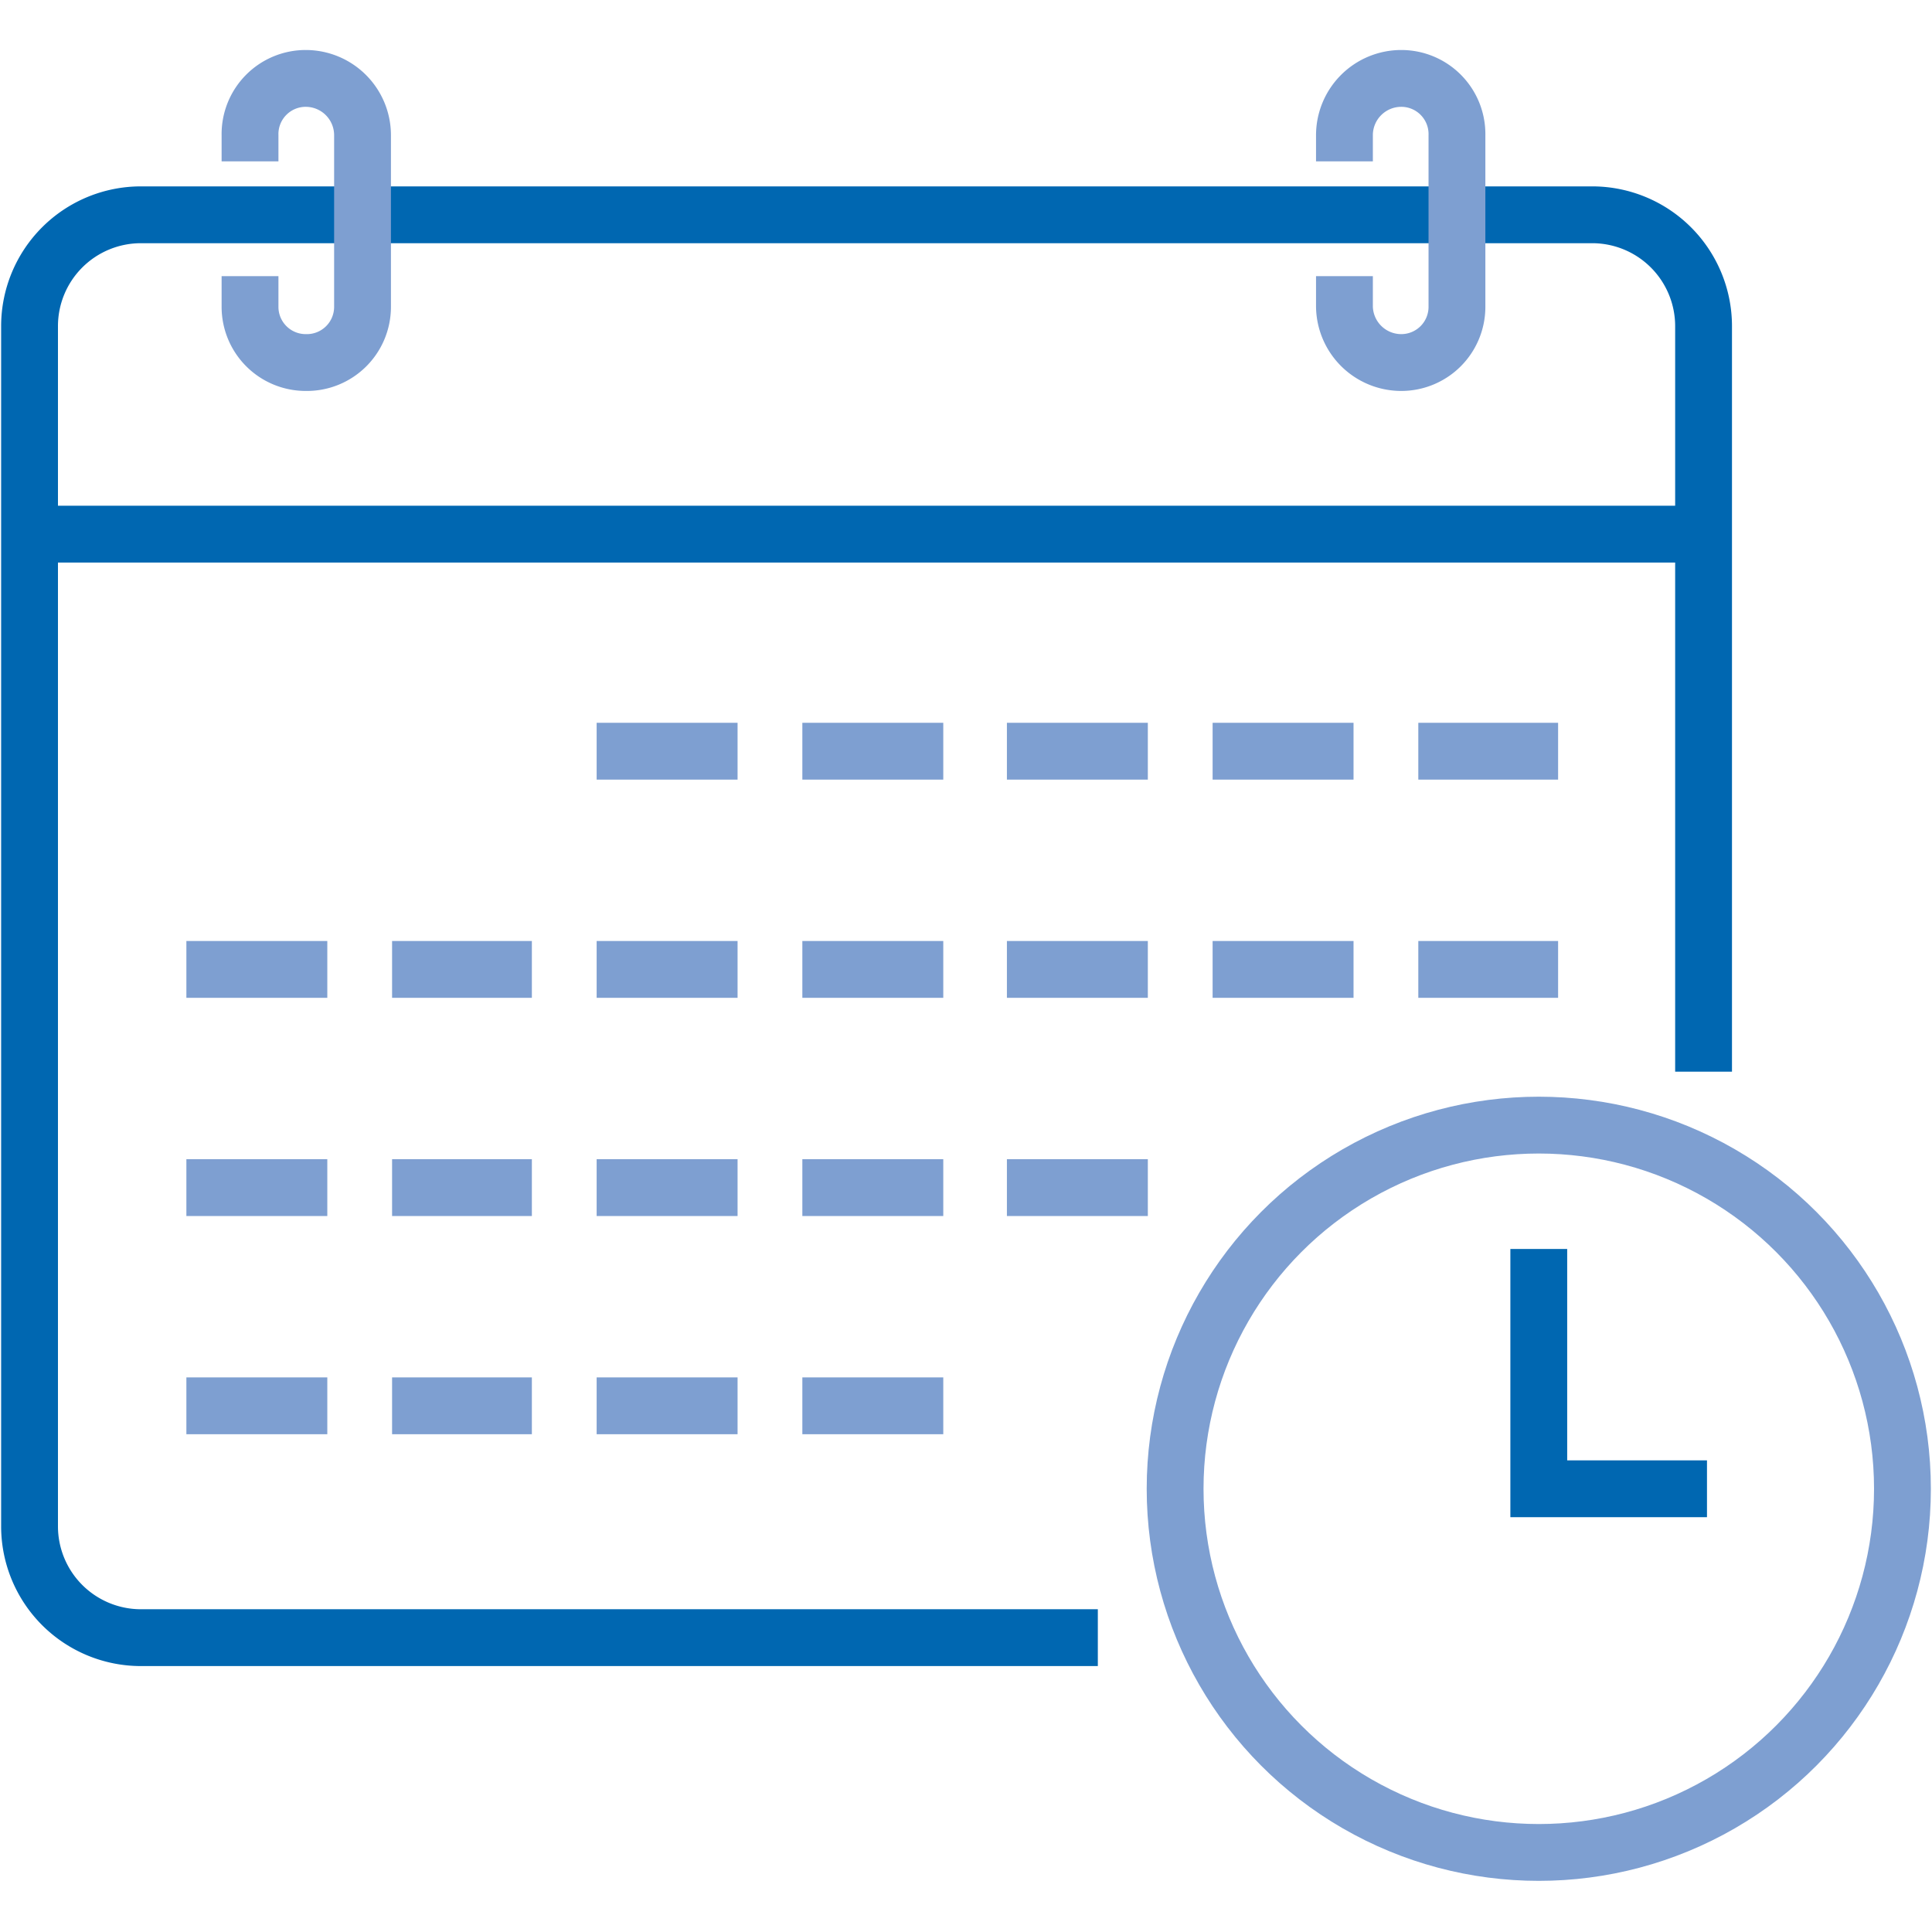 <?xml version="1.0" encoding="UTF-8"?> <svg xmlns="http://www.w3.org/2000/svg" xmlns:xlink="http://www.w3.org/1999/xlink" width="170" height="170" viewBox="0 0 170 170"><defs><style> .cls-1, .cls-10, .cls-11, .cls-12, .cls-13, .cls-14, .cls-15, .cls-16, .cls-17, .cls-18, .cls-19, .cls-2, .cls-20, .cls-21, .cls-22, .cls-23, .cls-24, .cls-25, .cls-26, .cls-27, .cls-28, .cls-29, .cls-3, .cls-30, .cls-31, .cls-32, .cls-33, .cls-34, .cls-35, .cls-36, .cls-37, .cls-38, .cls-39, .cls-40, .cls-41, .cls-42, .cls-43, .cls-44, .cls-45, .cls-46, .cls-47, .cls-48, .cls-49, .cls-5, .cls-50, .cls-51, .cls-52, .cls-53, .cls-54, .cls-55, .cls-56, .cls-57, .cls-58, .cls-59, .cls-6, .cls-60, .cls-61, .cls-62, .cls-63, .cls-64, .cls-65, .cls-66, .cls-67, .cls-68, .cls-69, .cls-7, .cls-8, .cls-9 { fill: none; } .cls-2, .cls-69 { stroke: #7e9fd1; } .cls-10, .cls-11, .cls-12, .cls-13, .cls-14, .cls-15, .cls-16, .cls-17, .cls-18, .cls-19, .cls-2, .cls-20, .cls-21, .cls-22, .cls-23, .cls-24, .cls-25, .cls-26, .cls-27, .cls-28, .cls-29, .cls-3, .cls-30, .cls-31, .cls-32, .cls-33, .cls-34, .cls-35, .cls-36, .cls-37, .cls-38, .cls-39, .cls-40, .cls-41, .cls-42, .cls-43, .cls-44, .cls-45, .cls-46, .cls-47, .cls-48, .cls-49, .cls-5, .cls-50, .cls-51, .cls-52, .cls-53, .cls-54, .cls-55, .cls-56, .cls-57, .cls-58, .cls-59, .cls-6, .cls-60, .cls-61, .cls-62, .cls-63, .cls-64, .cls-65, .cls-66, .cls-67, .cls-68, .cls-69, .cls-7, .cls-8, .cls-9 { stroke-miterlimit: 10; } .cls-2, .cls-3 { stroke-width: 5px; } .cls-3 { stroke: #0067b1; } .cls-4 { clip-path: url(#clip-path); } .cls-5 { stroke: #1a73b8; } .cls-10, .cls-11, .cls-12, .cls-13, .cls-15, .cls-16, .cls-17, .cls-18, .cls-19, .cls-20, .cls-21, .cls-22, .cls-23, .cls-24, .cls-25, .cls-26, .cls-27, .cls-28, .cls-29, .cls-30, .cls-31, .cls-32, .cls-33, .cls-34, .cls-35, .cls-36, .cls-37, .cls-38, .cls-39, .cls-40, .cls-41, .cls-42, .cls-43, .cls-44, .cls-45, .cls-46, .cls-47, .cls-48, .cls-49, .cls-5, .cls-50, .cls-51, .cls-52, .cls-53, .cls-54, .cls-55, .cls-56, .cls-57, .cls-58, .cls-59, .cls-6, .cls-60, .cls-61, .cls-62, .cls-63, .cls-64, .cls-65, .cls-66, .cls-67, .cls-68, .cls-69, .cls-7, .cls-9 { stroke-width: 3px; } .cls-6 { stroke: #1c73b8; } .cls-7 { stroke: #1e74b9; } .cls-8 { stroke: #1f75b9; stroke-width: 3px; } .cls-9 { stroke: #2176b9; } .cls-10 { stroke: #2276ba; } .cls-11 { stroke: #2477ba; } .cls-12 { stroke: #2578bb; } .cls-13 { stroke: #2778bb; } .cls-14 { stroke: #2879bb; stroke-width: 3px; } .cls-15 { stroke: #2a7abc; } .cls-16 { stroke: #2c7abc; } .cls-17 { stroke: #2d7bbd; } .cls-18 { stroke: #2f7cbd; } .cls-19 { stroke: #307cbd; } .cls-20 { stroke: #327dbe; } .cls-21 { stroke: #337ebe; } .cls-22 { stroke: #357fbf; } .cls-23 { stroke: #367fbf; } .cls-24 { stroke: #3880bf; } .cls-25 { stroke: #3a81c0; } .cls-26 { stroke: #3b81c0; } .cls-27 { stroke: #3d82c1; } .cls-28 { stroke: #3e83c1; } .cls-29 { stroke: #4083c1; } .cls-30 { stroke: #4184c2; } .cls-31 { stroke: #4385c2; } .cls-32 { stroke: #4485c2; } .cls-33 { stroke: #4686c3; } .cls-34 { stroke: #4887c3; } .cls-35 { stroke: #4987c4; } .cls-36 { stroke: #4b88c4; } .cls-37 { stroke: #4c89c4; } .cls-38 { stroke: #4e8ac5; } .cls-39 { stroke: #4f8ac5; } .cls-40 { stroke: #518bc6; } .cls-41 { stroke: #528cc6; } .cls-42 { stroke: #548cc6; } .cls-43 { stroke: #568dc7; } .cls-44 { stroke: #578ec7; } .cls-45 { stroke: #598ec8; } .cls-46 { stroke: #5a8fc8; } .cls-47 { stroke: #5c90c8; } .cls-48 { stroke: #5d90c9; } .cls-49 { stroke: #5f91c9; } .cls-50 { stroke: #6092ca; } .cls-51 { stroke: #6293ca; } .cls-52 { stroke: #6493ca; } .cls-53 { stroke: #6594cb; } .cls-54 { stroke: #6795cb; } .cls-55 { stroke: #6895cc; } .cls-56 { stroke: #6a96cc; } .cls-57 { stroke: #6b97cc; } .cls-58 { stroke: #6d97cd; } .cls-59 { stroke: #6e98cd; } .cls-60 { stroke: #7099cd; } .cls-61 { stroke: #7299ce; } .cls-62 { stroke: #739ace; } .cls-63 { stroke: #759bcf; } .cls-64 { stroke: #769ccf; } .cls-65 { stroke: #789ccf; } .cls-66 { stroke: #799dd0; } .cls-67 { stroke: #7b9ed0; } .cls-68 { stroke: #7c9ed1; } </style><clipPath id="clip-path"><rect class="cls-1" x="-378.4" y="-1159" width="1920" height="1080"></rect></clipPath></defs><title>Program</title><g id="Layer_1" data-name="Layer 1"><g><g><circle class="cls-2" cx="135.4" cy="131" r="32"></circle><polyline class="cls-3" points="135.4 109.9 135.4 131 150.2 131"></polyline></g><g><path class="cls-3" d="M96.6,144.1H12.4a9.8,9.8,0,0,1-9.8-9.8V28.7a9.8,9.8,0,0,1,9.8-9.8H140.1a9.8,9.8,0,0,1,9.8,9.8V94.3"></path><line class="cls-3" x1="2.6" y1="47" x2="149.9" y2="47"></line><g><g><line class="cls-2" x1="16.4" y1="85.3" x2="28.8" y2="85.3"></line><line class="cls-2" x1="16.4" y1="123.7" x2="28.8" y2="123.7"></line><line class="cls-2" x1="16.4" y1="104.5" x2="28.8" y2="104.5"></line></g><g><line class="cls-2" x1="34.5" y1="85.3" x2="46.8" y2="85.3"></line><line class="cls-2" x1="34.5" y1="123.7" x2="46.8" y2="123.7"></line><line class="cls-2" x1="34.5" y1="104.5" x2="46.8" y2="104.5"></line></g><g><line class="cls-2" x1="52.5" y1="66.1" x2="64.9" y2="66.1"></line><line class="cls-2" x1="52.5" y1="85.3" x2="64.9" y2="85.3"></line><line class="cls-2" x1="52.5" y1="123.7" x2="64.9" y2="123.7"></line><line class="cls-2" x1="52.5" y1="104.5" x2="64.9" y2="104.5"></line></g><g><line class="cls-2" x1="70.6" y1="66.1" x2="83" y2="66.1"></line><line class="cls-2" x1="70.6" y1="85.3" x2="83" y2="85.3"></line><line class="cls-2" x1="70.6" y1="123.7" x2="83" y2="123.7"></line><line class="cls-2" x1="70.6" y1="104.5" x2="83" y2="104.5"></line></g><g><line class="cls-2" x1="88.6" y1="66.1" x2="101" y2="66.1"></line><line class="cls-2" x1="88.6" y1="85.3" x2="101" y2="85.3"></line><line class="cls-2" x1="88.6" y1="104.5" x2="101" y2="104.5"></line></g><g><line class="cls-2" x1="106.7" y1="66.1" x2="119.1" y2="66.1"></line><line class="cls-2" x1="106.7" y1="85.3" x2="119.1" y2="85.3"></line></g><g><line class="cls-2" x1="124.8" y1="66.1" x2="137.1" y2="66.1"></line><line class="cls-2" x1="124.8" y1="85.3" x2="137.1" y2="85.3"></line></g></g><path class="cls-2" d="M118.3,14.2V11.9a5,5,0,0,1,5-5h0a4.9,4.9,0,0,1,4.9,5V27a4.9,4.9,0,0,1-4.9,4.9h0a5,5,0,0,1-5-4.9V24.3"></path><path class="cls-2" d="M22,14.2V11.9a4.9,4.9,0,0,1,4.9-5h0a5,5,0,0,1,5,5V27a4.9,4.9,0,0,1-5,4.9h0A4.9,4.9,0,0,1,22,27V24.3"></path></g></g><g class="cls-4"><g><circle class="cls-5" cx="573.5" cy="-611.1" r="610.8"></circle><circle class="cls-6" cx="573.5" cy="-611.1" r="620.4"></circle><circle class="cls-7" cx="573.5" cy="-611.1" r="629.9"></circle><circle class="cls-8" cx="573.5" cy="-611.1" r="639.5"></circle><circle class="cls-9" cx="573.5" cy="-611.1" r="649.1"></circle><circle class="cls-10" cx="573.5" cy="-611.1" r="658.7"></circle><circle class="cls-11" cx="573.5" cy="-611.1" r="668.2"></circle><circle class="cls-12" cx="573.5" cy="-611.1" r="677.8"></circle><circle class="cls-13" cx="573.5" cy="-611.1" r="687.4"></circle><circle class="cls-14" cx="573.5" cy="-611.1" r="697"></circle><circle class="cls-15" cx="573.5" cy="-611.1" r="706.6"></circle><circle class="cls-16" cx="573.5" cy="-611.1" r="716.1"></circle><circle class="cls-17" cx="573.5" cy="-611.1" r="725.7"></circle><circle class="cls-18" cx="573.5" cy="-611.1" r="735.3"></circle><circle class="cls-19" cx="573.5" cy="-611.1" r="744.9"></circle><circle class="cls-20" cx="573.5" cy="-611.1" r="754.4"></circle><circle class="cls-21" cx="573.5" cy="-611.1" r="764"></circle><circle class="cls-22" cx="573.5" cy="-611.1" r="773.6"></circle><circle class="cls-23" cx="573.5" cy="-611.1" r="783.2"></circle><circle class="cls-24" cx="573.5" cy="-611.1" r="792.7"></circle><circle class="cls-25" cx="573.5" cy="-611.1" r="802.3"></circle><circle class="cls-26" cx="573.5" cy="-611.1" r="811.9"></circle><circle class="cls-27" cx="573.5" cy="-611.1" r="821.5"></circle><circle class="cls-28" cx="573.5" cy="-611.1" r="831"></circle><circle class="cls-29" cx="573.5" cy="-611.1" r="840.6"></circle><circle class="cls-30" cx="573.5" cy="-611.1" r="850.2"></circle><circle class="cls-31" cx="573.5" cy="-611.1" r="859.8"></circle><circle class="cls-32" cx="573.5" cy="-611.1" r="869.3"></circle><circle class="cls-33" cx="573.5" cy="-611.1" r="878.9"></circle><circle class="cls-34" cx="573.5" cy="-611.1" r="888.5"></circle><circle class="cls-35" cx="573.5" cy="-611.1" r="898.1"></circle><circle class="cls-36" cx="573.5" cy="-611.1" r="907.7"></circle><circle class="cls-37" cx="573.5" cy="-611.1" r="917.2"></circle><circle class="cls-38" cx="573.5" cy="-611.1" r="926.8"></circle><circle class="cls-39" cx="573.5" cy="-611.1" r="936.4"></circle><circle class="cls-40" cx="573.5" cy="-611.1" r="946"></circle><circle class="cls-41" cx="573.5" cy="-611.1" r="955.5"></circle><circle class="cls-42" cx="573.5" cy="-611.1" r="965.1"></circle><circle class="cls-43" cx="573.5" cy="-611.1" r="974.7"></circle><circle class="cls-44" cx="573.5" cy="-611.1" r="984.3"></circle><circle class="cls-45" cx="573.5" cy="-611.1" r="993.8"></circle><circle class="cls-46" cx="573.5" cy="-611.1" r="1003.4"></circle><circle class="cls-47" cx="573.5" cy="-611.1" r="1013"></circle><circle class="cls-48" cx="573.5" cy="-611.1" r="1022.6"></circle><circle class="cls-49" cx="573.5" cy="-611.1" r="1032.1"></circle><circle class="cls-50" cx="573.5" cy="-611.1" r="1041.7"></circle><circle class="cls-51" cx="573.5" cy="-611.1" r="1051.3"></circle><circle class="cls-52" cx="573.5" cy="-611.1" r="1060.9"></circle><circle class="cls-53" cx="573.5" cy="-611.1" r="1070.4"></circle><circle class="cls-54" cx="573.5" cy="-611.1" r="1080"></circle><circle class="cls-55" cx="573.5" cy="-611.1" r="1089.6"></circle><circle class="cls-56" cx="573.5" cy="-611.1" r="1099.2"></circle><circle class="cls-57" cx="573.5" cy="-611.1" r="1108.8"></circle><circle class="cls-58" cx="573.5" cy="-611.1" r="1118.3"></circle><circle class="cls-59" cx="573.5" cy="-611.1" r="1127.9"></circle><circle class="cls-60" cx="573.5" cy="-611.1" r="1137.5"></circle><circle class="cls-61" cx="573.5" cy="-611.1" r="1147.1"></circle><circle class="cls-62" cx="573.5" cy="-611.1" r="1156.6"></circle><circle class="cls-63" cx="573.5" cy="-611.1" r="1166.2"></circle><circle class="cls-64" cx="573.5" cy="-611.1" r="1175.8"></circle><circle class="cls-65" cx="573.5" cy="-611.1" r="1185.4"></circle><circle class="cls-66" cx="573.5" cy="-611.1" r="1194.9"></circle><circle class="cls-67" cx="573.5" cy="-611.1" r="1204.5"></circle><circle class="cls-68" cx="573.5" cy="-611.1" r="1214.1"></circle><circle class="cls-69" cx="573.5" cy="-611.1" r="1223.7"></circle></g></g></g></svg> 